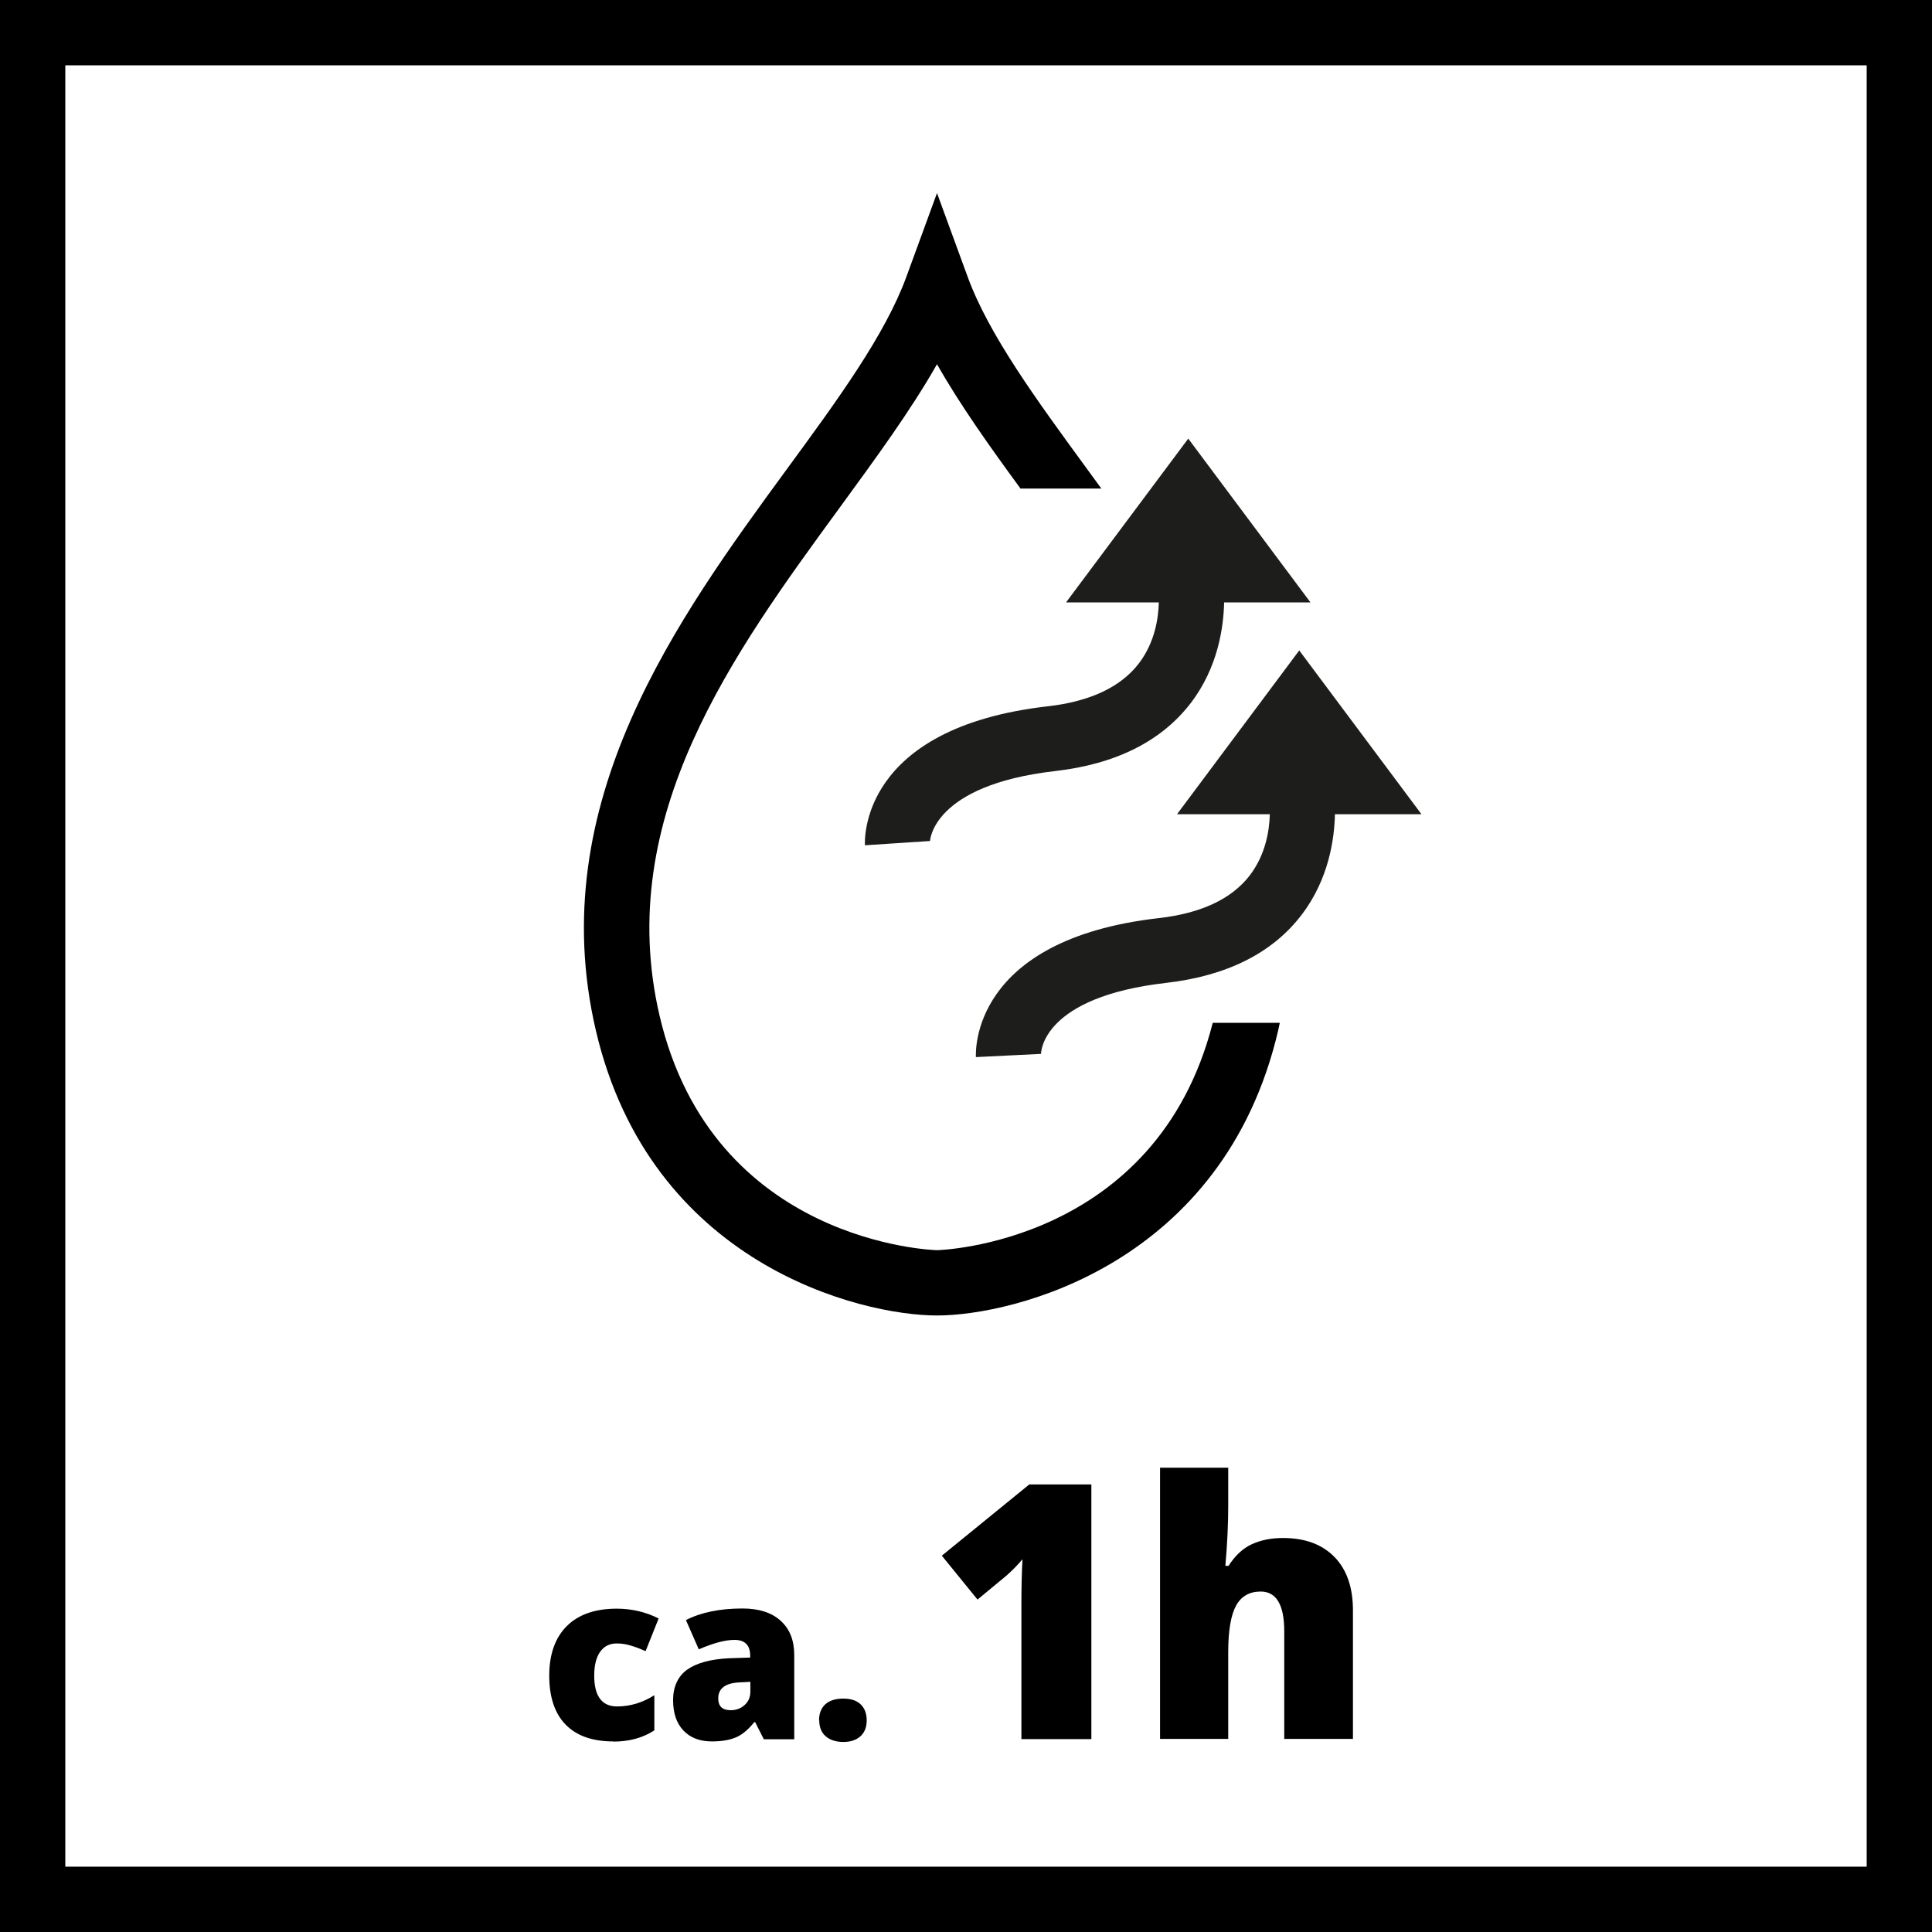<?xml version="1.0" encoding="UTF-8"?><svg xmlns="http://www.w3.org/2000/svg" viewBox="0 0 108.27 108.27"><g id="a"><path d="m67.96,57.33c-3.16,12.38-15.32,12.73-15.45,12.73s-12.57-.36-15.55-13.15c-2.59-11.12,4.16-20.34,10.11-28.48,2.02-2.77,3.97-5.43,5.44-8.02,1.28,2.26,2.93,4.58,4.68,6.97h4.53c-.27-.37-.54-.74-.81-1.11-2.82-3.86-5.49-7.5-6.68-10.75l-1.72-4.7-1.72,4.7c-1.19,3.25-3.85,6.89-6.68,10.75-6.1,8.34-13.7,18.71-10.72,31.47,3.06,13.11,14.83,15.98,19.12,15.98s16.06-2.87,19.12-15.98c.03-.14.06-.28.09-.42h-3.76Z" style="stroke-width:0px;"/><path d="m73.44,33.76l-6.85-9.18-6.85,9.18h5.2c-.02.83-.2,2.22-1.12,3.42-1.01,1.32-2.73,2.13-5.09,2.4-10.56,1.2-10.27,7.52-10.26,7.79l3.65-.24s.11-3.13,7.02-3.92c3.39-.39,5.95-1.67,7.59-3.81,1.53-2,1.84-4.26,1.87-5.64h4.84Z" style="fill:#1d1d1b; stroke-width:0px;"/><path d="m79.66,45.63l-6.85-9.18-6.85,9.18h5.2c-.02.85-.21,2.25-1.14,3.45-1.02,1.31-2.72,2.1-5.07,2.37-10.56,1.2-10.27,7.52-10.26,7.79l3.65-.18c0-.13.1-3.19,7.02-3.98,3.39-.39,5.95-1.67,7.58-3.81,1.53-2,1.84-4.26,1.87-5.64h4.84Z" style="fill:#1d1d1b; stroke-width:0px;"/><path d="m108.27,108.27H0V0h108.27v108.27Zm-104.62-3.66h100.96V3.66H3.66v100.96Z" style="stroke-width:0px;"/></g><g id="b"><path d="m34.37,97.59c-1.18,0-2.07-.32-2.68-.95-.61-.63-.91-1.55-.91-2.74s.33-2.12.98-2.77,1.59-.98,2.8-.98c.83,0,1.62.18,2.35.55l-.73,1.83c-.3-.13-.58-.24-.83-.31-.25-.08-.52-.12-.79-.12-.4,0-.71.16-.93.47s-.33.76-.33,1.33c0,1.15.43,1.73,1.28,1.73.73,0,1.43-.21,2.09-.63v1.97c-.64.42-1.41.63-2.3.63Z" style="stroke-width:0px;"/><path d="m42.8,97.46l-.48-.95h-.05c-.33.41-.67.7-1.02.85s-.8.23-1.35.23c-.68,0-1.21-.2-1.6-.61s-.58-.98-.58-1.71.27-1.34.8-1.71c.53-.37,1.31-.58,2.32-.63l1.2-.04v-.1c0-.59-.29-.89-.88-.89-.52,0-1.19.18-2,.53l-.72-1.64c.84-.43,1.9-.65,3.17-.65.92,0,1.64.23,2.14.69.51.46.76,1.1.76,1.92v4.72h-1.72Zm-1.84-1.62c.3,0,.56-.1.77-.29.21-.19.32-.44.32-.74v-.56l-.57.03c-.82.03-1.23.33-1.23.9,0,.44.23.66.7.66Z" style="stroke-width:0px;"/><path d="m45.9,96.41c0-.39.12-.69.35-.9.23-.21.57-.32,1.01-.32s.74.11.97.32c.22.21.34.51.34.9s-.12.68-.35.89c-.23.21-.55.32-.96.32s-.75-.11-.99-.32-.36-.51-.36-.9Z" style="stroke-width:0px;"/><path d="m61.16,97.46h-3.92v-7.56c0-.92.02-1.76.06-2.52-.24.29-.54.6-.9.92l-1.62,1.34-2-2.46,4.9-3.99h3.48v14.28Z" style="stroke-width:0px;"/><path d="m71.97,97.46v-6.04c0-1.48-.44-2.23-1.32-2.23-.62,0-1.09.26-1.38.79s-.44,1.4-.44,2.61v4.86h-3.82v-15.2h3.82v2.16c0,.98-.05,2.09-.16,3.34h.18c.36-.57.8-.98,1.3-1.21s1.08-.35,1.75-.35c1.24,0,2.2.36,2.89,1.07s1.03,1.71,1.03,2.99v7.2h-3.84Z" style="stroke-width:0px;"/></g></svg>